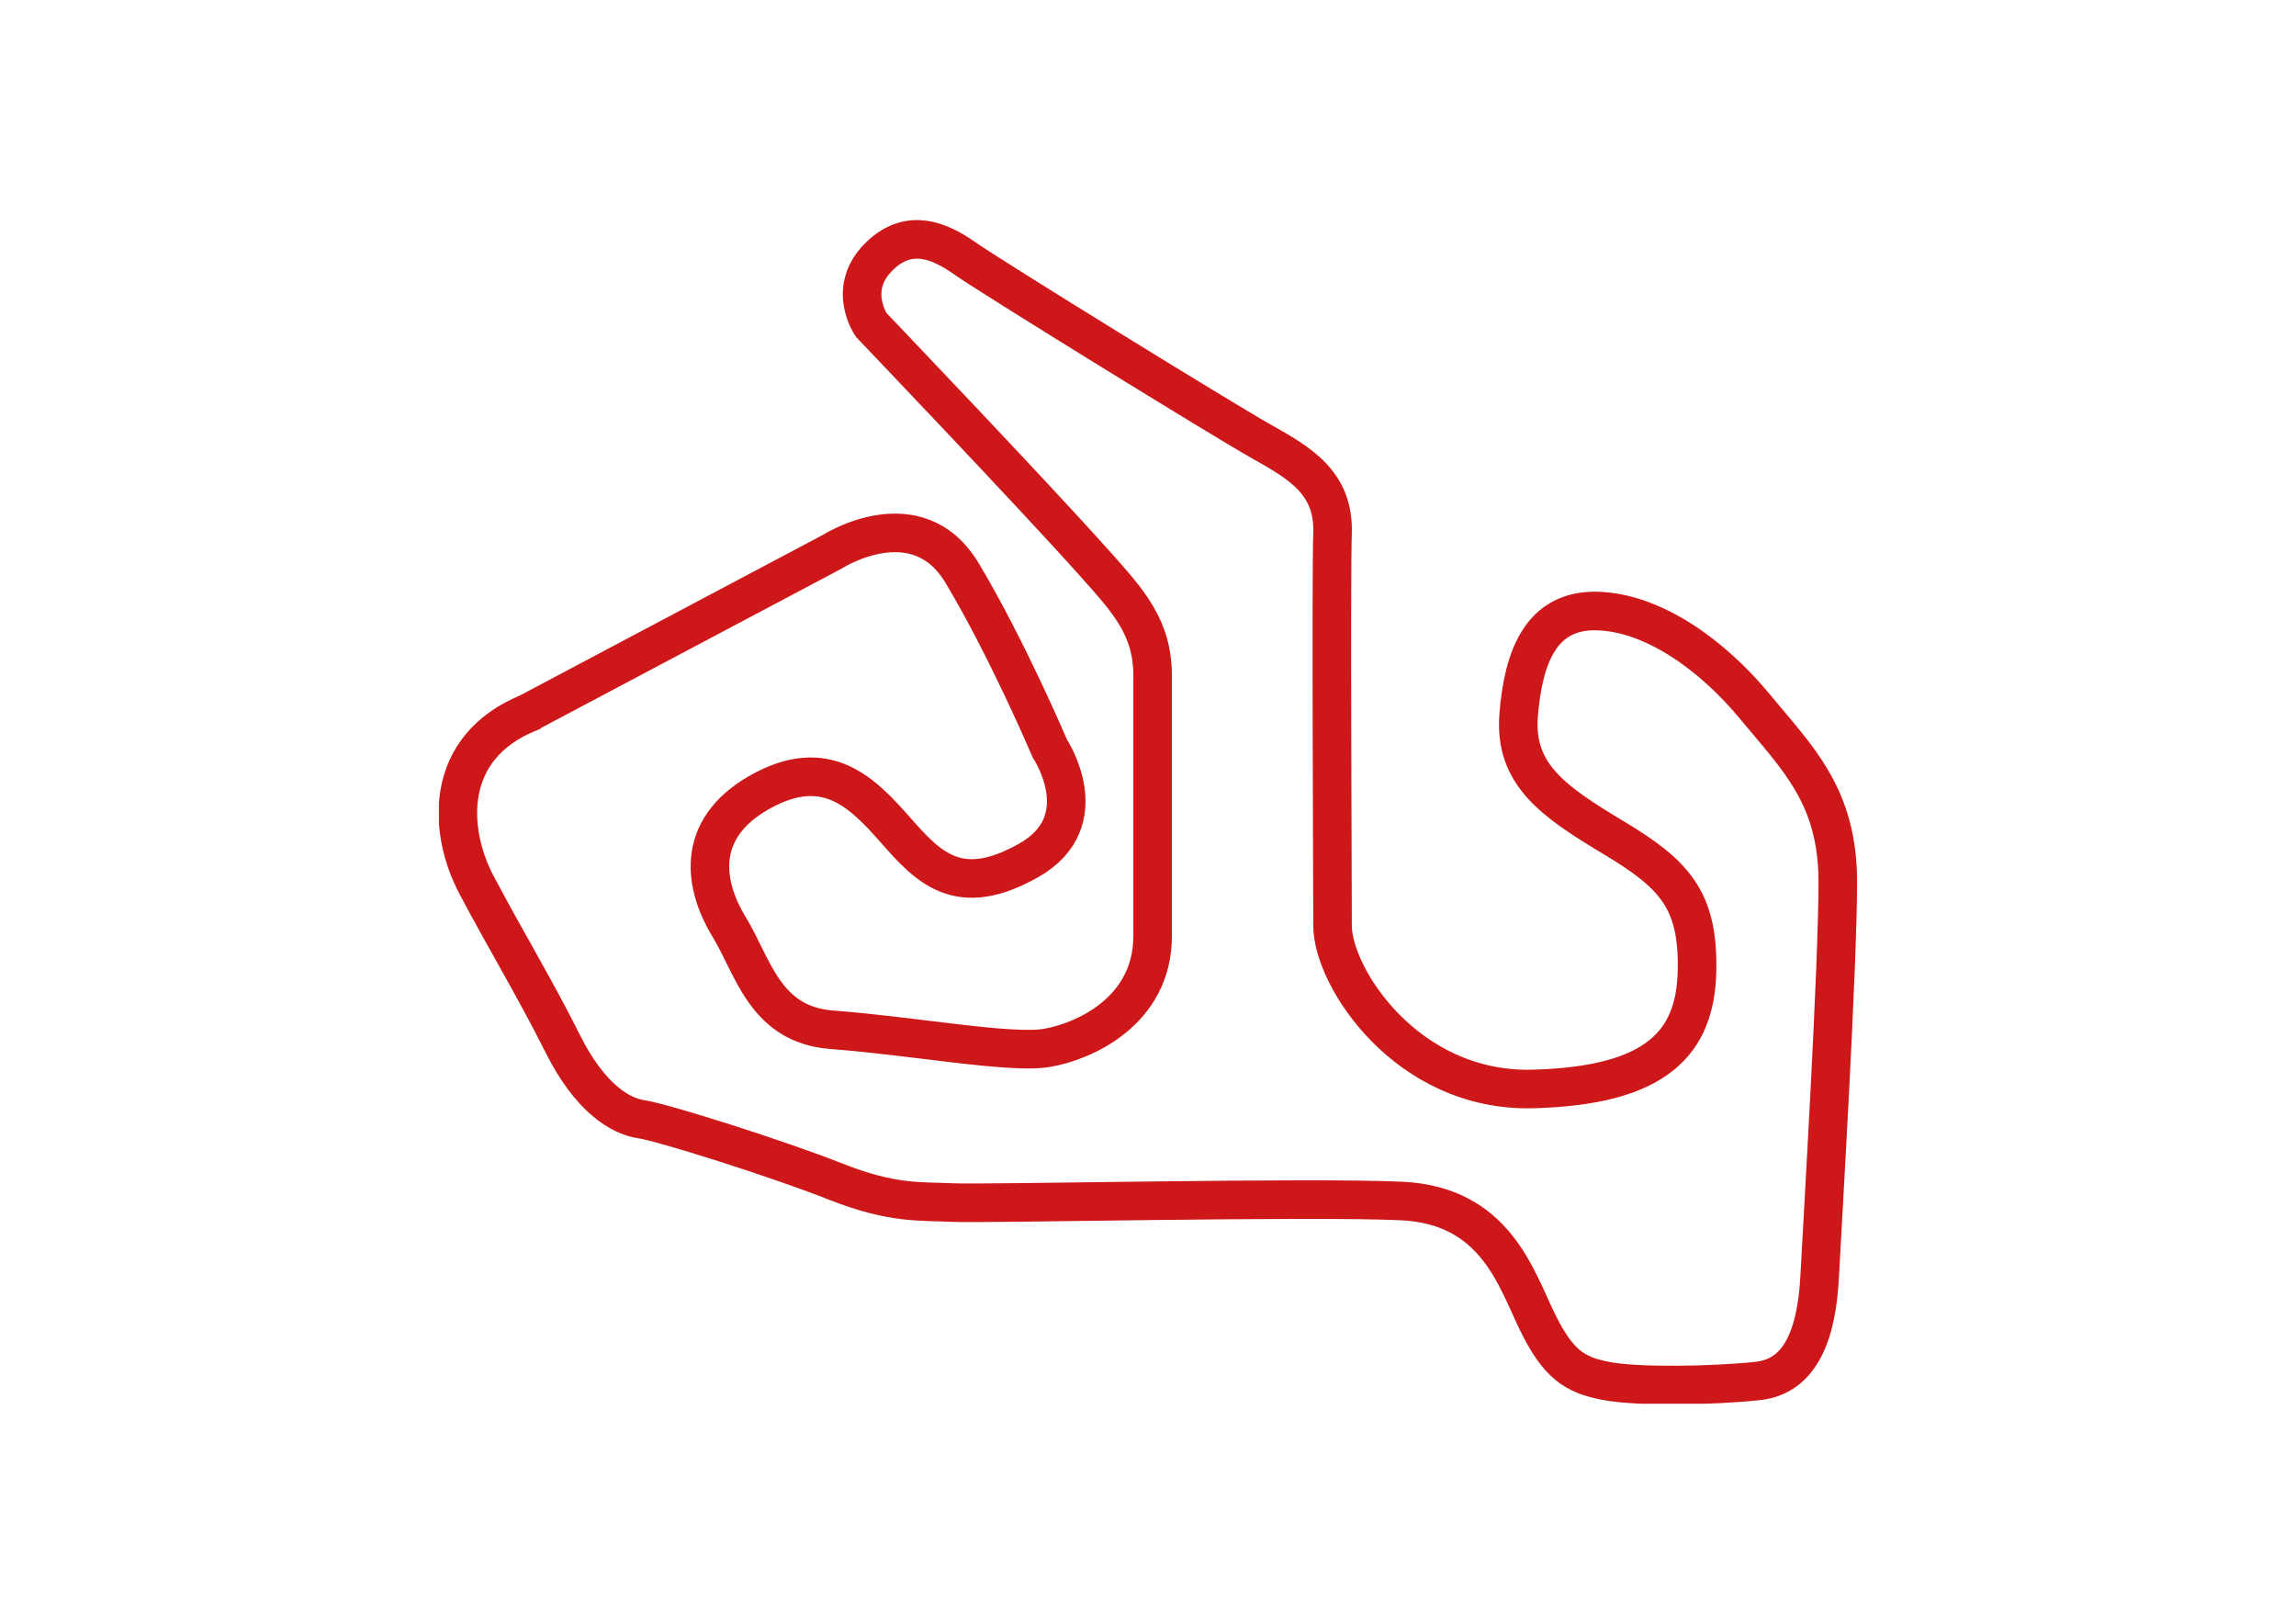 <?xml version="1.0" encoding="UTF-8"?>
<svg id="Livello_3" data-name="Livello 3" xmlns="http://www.w3.org/2000/svg" version="1.1" xmlns:xlink="http://www.w3.org/1999/xlink" viewBox="0 0 1190.6 841.9">
  <defs>
    <style>
      .cls-1 {
        stroke: #cd1719;
        stroke-width: 20px;
      }

      .cls-1, .cls-2 {
        fill: none;
      }

      .cls-2 {
        stroke-width: 0px;
      }

      .cls-3 {
        clip-path: url(#clippath);
      }
    </style>
    <clipPath id="clippath">
      <rect class="cls-2" x="227.6" y="114" width="735.5" height="613.8"/>
    </clipPath>
  </defs>
  <g class="cls-3">
    <path class="cls-1" d="M274.7,369.2l156.8-83.1s43.9-28.2,67.4,11c23.5,39.2,45.5,91,45.5,91,0,0,25.1,37.6-11,58-36.1,20.4-51.8,3.9-69-15.7-17.3-19.6-36.1-39.1-70.6-19.6-34.5,19.6-28.2,49.3-15.7,69.8,12.5,20.4,18.4,50.7,53.3,53.3,42.3,3.2,92.5,12.6,111.4,9.4,18.8-3.1,54.9-18.8,54.9-58v-134.9c0-25.1-12.5-38.6-29.8-58-32.2-36.1-116.1-123.9-116.1-123.9,0,0-12.5-18,3.1-34.5,15.7-16.5,32.2-9.4,45.5,0,13.3,9.4,134.1,83.9,153.7,94.9,19.6,11,37.6,21.2,36.9,47.1-.8,25.9,0,177.2,0,203.9s38.4,86.2,103.5,84.7c65.1-1.6,84.7-24.3,85.5-61.2.8-36.9-11.8-50.2-43.1-69-31.4-18.8-51.8-32.9-49.4-63.5,2.4-30.6,11.8-54.9,40.8-54.1,29,.8,59.6,22.8,81.6,49.4,22,26.7,43.1,46.3,43.1,91s-7.8,174.1-9.4,204.7c-1.6,30.6-10.2,51.8-32.2,54.1-22,2.4-62,3.2-78.4,0-16.5-3.1-25.1-8.6-36.1-31.3-11-22.8-22-59.6-69.8-62-47.8-2.3-215.7,1.6-232.9.8-17.3-.8-31.4.8-61.2-11-29.8-11.8-89.4-30.6-100.4-32.2-11-1.6-26.7-11-40.8-39.2-14.1-28.2-29.8-54.1-44.7-82.3-14.9-28.2-17.3-71.4,27.4-89.4Z"/>
  </g>
</svg>